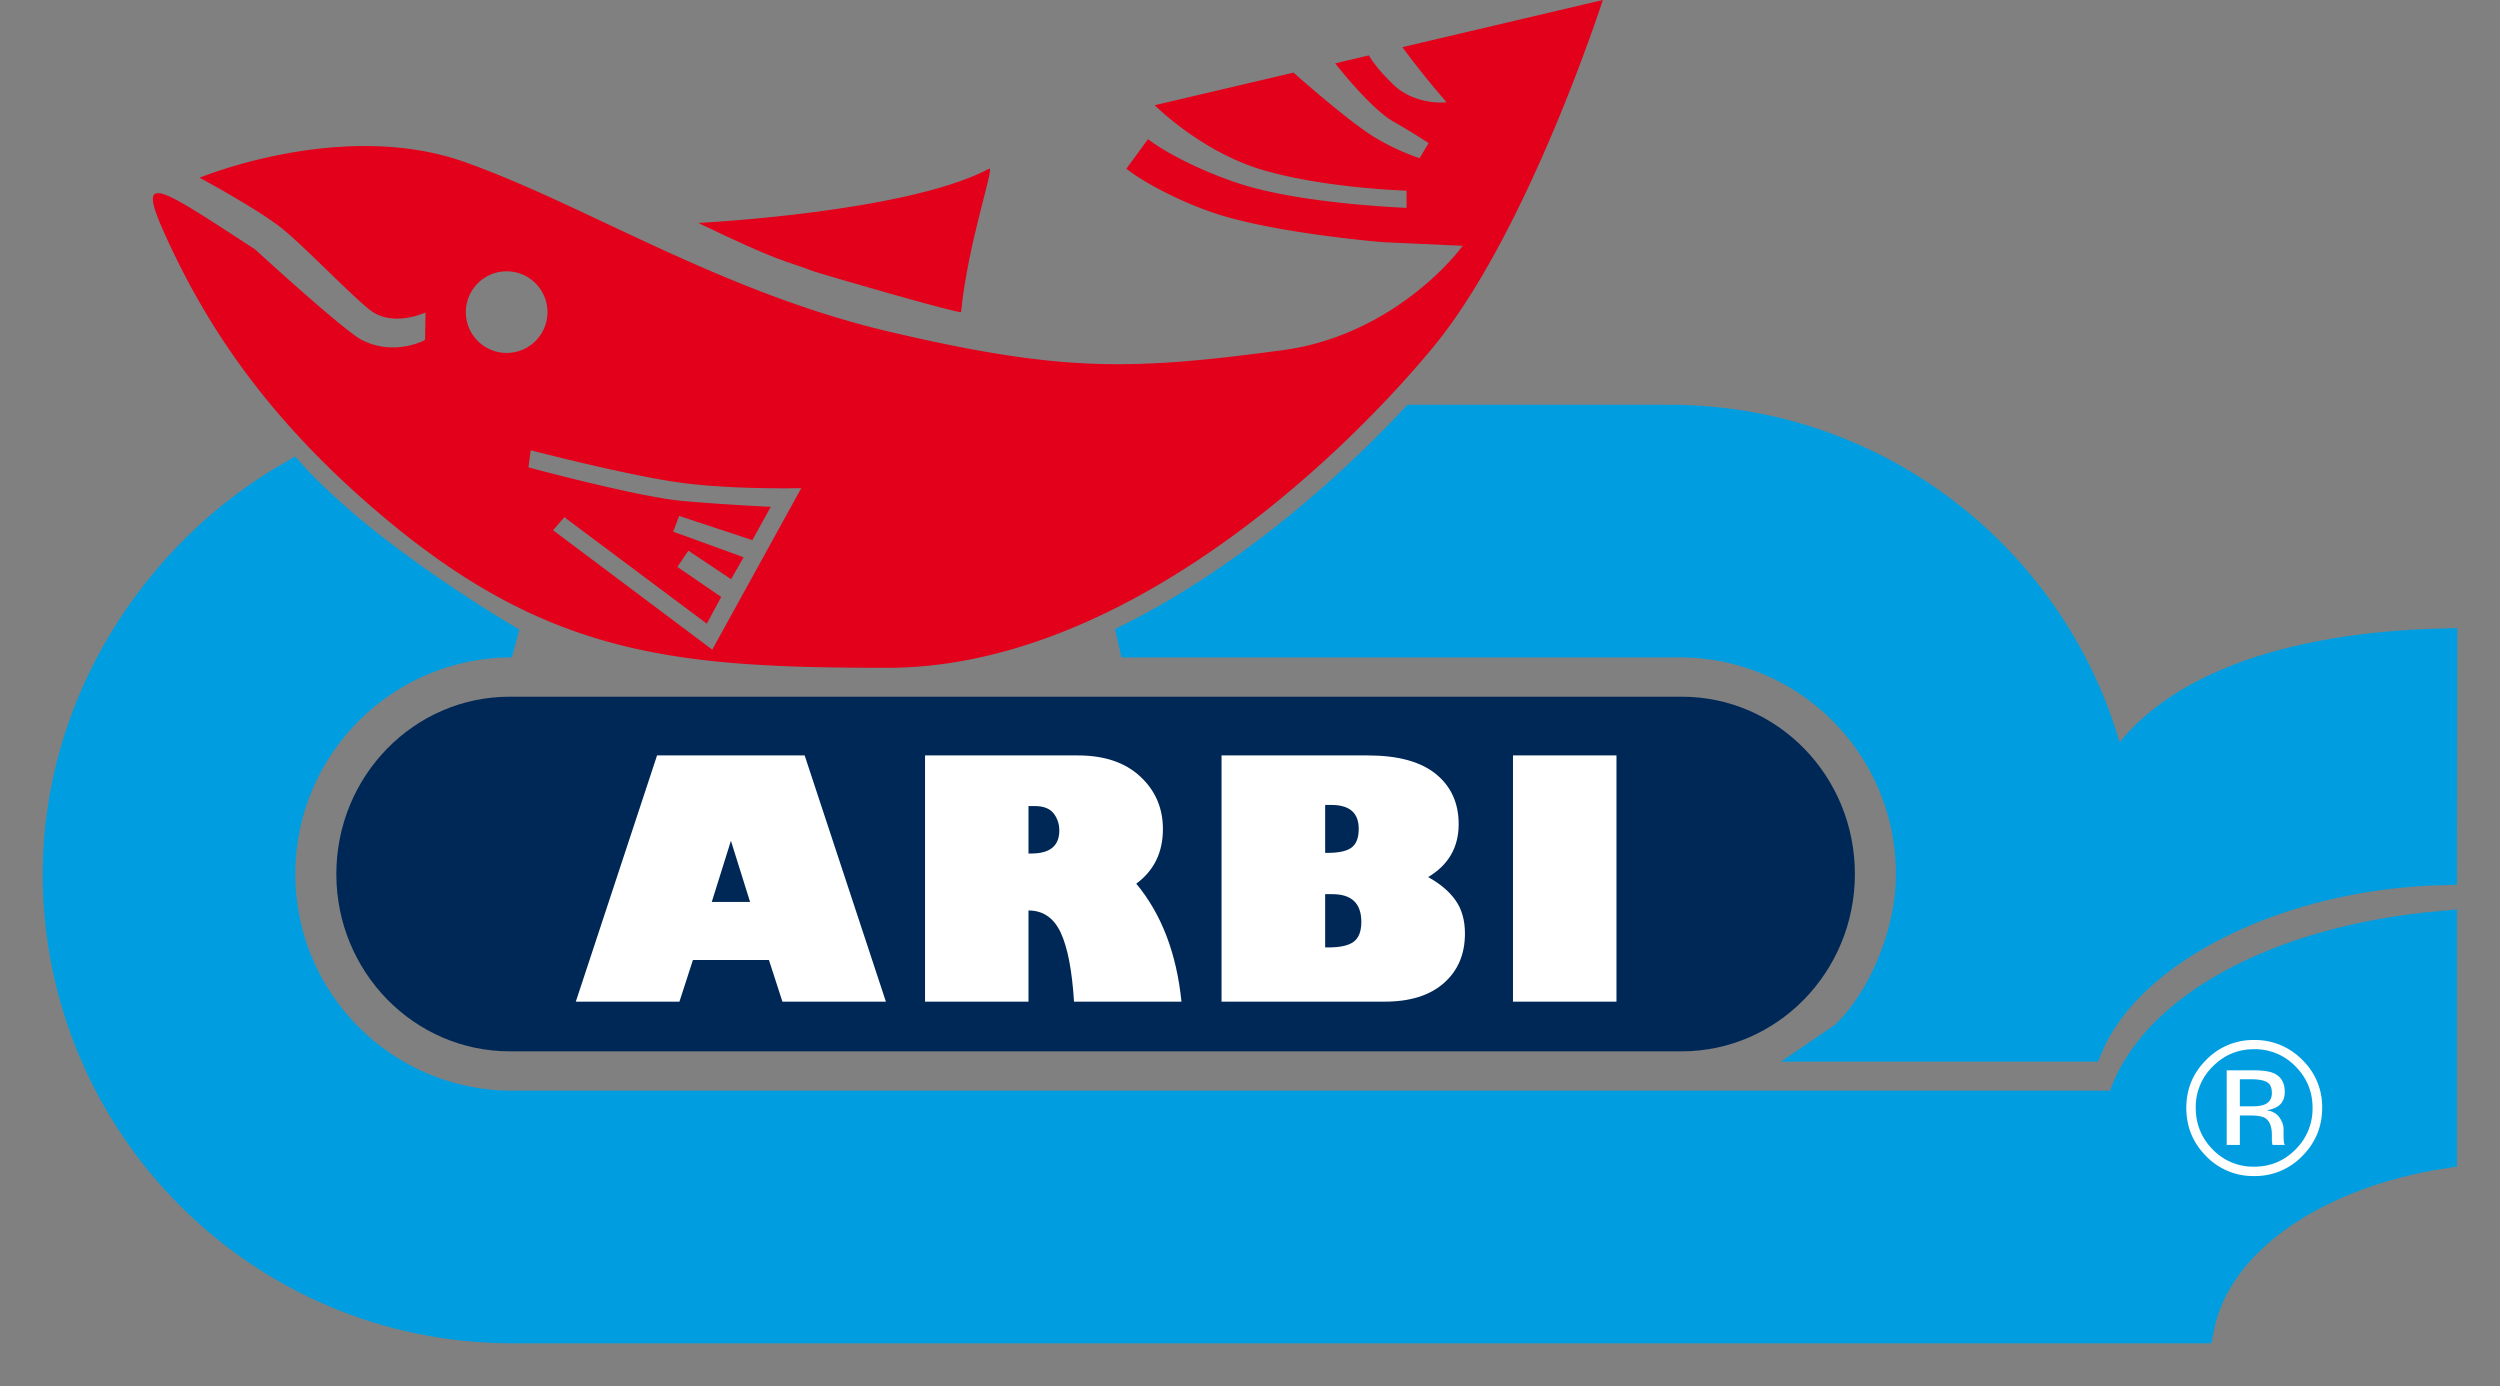 <svg xmlns="http://www.w3.org/2000/svg" style="isolation:isolate" viewBox="450.882 122 125.796 69.741" width="167.728" height="92.988"><rect x="450.882" y="122" width="125.796" height="69.741" fill="#808080" stroke="none"/><mask id="a" x="-200%" y="-200%" width="400%" height="400%"><rect x="-200%" y="-200%" width="400%" height="400%" fill="#fff"></rect><path d="M465.575 145.924c-6.882 3.94-11.795 11.556-11.795 20.056 0 12.627 10.242 22.863 22.869 22.863h84.887c.884-4.544 6.046-7.824 12.227-8.786l-.002-11.476c-8.261.715-14.821 4.228-16.16 9.05h-80.952c-6.435 0-11.657-5.217-11.657-11.651 0-6.435 5.216-11.652 11.651-11.652 0 0-3.297-1.885-6.828-4.6-2.736-2.103-4.24-3.804-4.24-3.804z" fill-rule="evenodd"></path></mask><path d="M465.575 145.924c-6.882 3.94-11.795 11.556-11.795 20.056 0 12.627 10.242 22.863 22.869 22.863h84.887c.884-4.544 6.046-7.824 12.227-8.786l-.002-11.476c-8.261.715-14.821 4.228-16.16 9.05h-80.952c-6.435 0-11.657-5.217-11.657-11.651 0-6.435 5.216-11.652 11.651-11.652 0 0-3.297-1.885-6.828-4.6-2.736-2.103-4.24-3.804-4.24-3.804z" fill-rule="evenodd" fill="#009EE0" mask="url(#a)" stroke-width="1.5" stroke="#009EE0" stroke-opacity="100" stroke-miterlimit="3.864"></path><path d="M465.575 145.924c-6.882 3.94-11.795 11.556-11.795 20.056 0 12.627 10.242 22.863 22.869 22.863h84.887c.884-4.544 6.046-7.824 12.227-8.786l-.002-11.476c-8.261.715-14.821 4.228-16.16 9.05h-80.952c-6.435 0-11.657-5.217-11.657-11.651 0-6.435 5.216-11.652 11.651-11.652 0 0-3.297-1.885-6.828-4.6-2.736-2.103-4.24-3.804-4.24-3.804z" fill-rule="evenodd" fill="#009EE0"></path><mask id="b" x="-200%" y="-200%" width="400%" height="400%"><rect x="-200%" y="-200%" width="400%" height="400%" fill="#fff"></rect><path d="M557.225 161.162c-2.212-10.314-11.382-18.046-22.356-18.046h-12.837c-3.475 3.702-8.681 8.278-14.718 11.212h28.079c6.435 0 11.638 5.216 11.638 11.652 0 3.188-1.559 6.52-3.357 8.182l-.748.509h13.023c2.086-4.983 9.665-8.682 17.812-8.882l.019-11.416c-7.732.19-14.14 2.311-16.555 6.789z" fill-rule="evenodd"></path></mask><path d="M557.225 161.162c-2.212-10.314-11.382-18.046-22.356-18.046h-12.837c-3.475 3.702-8.681 8.278-14.718 11.212h28.079c6.435 0 11.638 5.216 11.638 11.652 0 3.188-1.559 6.52-3.357 8.182l-.748.509h13.023c2.086-4.983 9.665-8.682 17.812-8.882l.019-11.416c-7.732.19-14.14 2.311-16.555 6.789z" fill-rule="evenodd" fill="#009EE0" mask="url(#b)" stroke-width="1.5" stroke="#009EE0" stroke-opacity="100" stroke-miterlimit="3.864"></path><path d="M557.225 161.162c-2.212-10.314-11.382-18.046-22.356-18.046h-12.837c-3.475 3.702-8.681 8.278-14.718 11.212h28.079c6.435 0 11.638 5.216 11.638 11.652 0 3.188-1.559 6.52-3.357 8.182l-.748.509h13.023c2.086-4.983 9.665-8.682 17.812-8.882l.019-11.416c-7.732.19-14.14 2.311-16.555 6.789z" fill-rule="evenodd" fill="#009EE0"></path><path d="M564.24 175.856c.466 0 .807.045 1.025.135.388.162.582.478.582.951 0 .336-.122.582-.367.74a1.435 1.435 0 01-.546.182c.295.047.511.17.648.369.137.199.205.392.205.582v.275c0 .087.003.179.01.28a.597.597 0 00.031.195l.024.047h-.619a.532.532 0 01-.019-.08l-.015-.121v-.298c0-.435-.117-.722-.353-.862-.14-.08-.386-.12-.736-.121h-.522v1.482h-.662v-3.756h1.314zm.708.592c-.165-.094-.43-.141-.797-.141h-.563v1.362h.595c.28 0 .49-.028.63-.084.258-.103.386-.299.386-.588 0-.273-.083-.456-.251-.549zm1.78 3.723a3.293 3.293 0 01-2.423 1.006 3.276 3.276 0 01-2.418-1.006c-.662-.668-.993-1.477-.993-2.428 0-.941.334-1.746 1.002-2.413a3.283 3.283 0 012.409-.998 3.31 3.31 0 012.423.998 3.277 3.277 0 011.002 2.413c0 .947-.334 1.756-1.002 2.428zm-4.501-4.511a2.845 2.845 0 00-.858 2.083c0 .82.285 1.52.853 2.097a2.824 2.824 0 002.083.866c.817 0 1.511-.289 2.083-.866a2.874 2.874 0 00.858-2.097c0-.814-.287-1.508-.858-2.083a2.828 2.828 0 00-2.083-.866c-.811 0-1.503.288-2.078.866z" fill-rule="evenodd" fill="#FFF"></path><g fill-rule="evenodd" fill="#E2001A"><path d="M486.722 154.69l-8.01-6.009.567-.657 7.169 5.358.724-1.345-2.205-1.511.553-.817 2.15 1.435.628-1.104-3.541-1.288.299-.793 3.682 1.219.928-1.676s-2.202-.097-4.439-.295c-2.237-.199-7.754-1.69-7.754-1.69l.114-.86s4.971 1.292 7.605 1.64c2.634.348 6.009.266 6.009.266l-4.479 8.127zm-12.4-16.984a2.054 2.054 0 114.108 0 2.054 2.054 0 01-4.108 0zm47.127-13.333s.961 1.333 2.209 2.753c.048.053-1.578.183-2.667-.87-.952-.919-1.225-1.469-1.225-1.469l-1.698.401s1.718 2.222 2.911 2.918a38.839 38.839 0 011.79 1.093l-.453.759s-1.41-.434-2.729-1.355c-1.402-.98-3.618-2.948-3.618-2.948l-6.984 1.639s2.332 2.351 5.462 3.267c3.131.915 7.211 1.033 7.211 1.033v.864s-4.881-.18-8.013-1.096c-1.874-.548-4.023-1.597-4.994-2.362l-1.093 1.491c.97.765 3.057 1.841 4.931 2.389 3.13.916 8.02 1.308 8.02 1.308l3.976.18c-1.41 1.844-4.647 4.658-9.037 5.249-7.714 1.039-11.17 1.092-19.727-.905-8.557-1.998-15.288-6.362-21.453-8.558-6.164-2.194-13.341.79-13.341.79s2.984 1.603 4.193 2.589c1.209.986 3.838 3.751 4.562 4.193 1.136.692 2.612-.003 2.612-.003l-.023 1.383s-1.523.846-3.181 0c-.913-.465-5.376-4.561-5.376-4.561-4.879-3.168-5.991-3.996-4.561-.815 2.091 4.655 5.257 9.508 11.317 14.524 8.163 6.757 14.523 7.349 25.054 7.349 11.737 0 22.662-10.332 27.447-16.103 4.783-5.77 8.563-17.5 8.563-17.5l-10.085 2.373z"></path><path d="M499.241 137.7c.358-3.557 1.719-7.375 1.415-7.213-4.13 2.205-14.64 2.732-14.64 2.732 4.241 2.035 4.126 1.8 5.792 2.428.304.115 7.42 2.185 7.433 2.053z"></path></g><g><path d="M535.505 157.057h-58.973c-4.819 0-8.726 3.994-8.726 8.922 0 4.929 3.914 8.923 8.732 8.923h58.954c4.819 0 8.725-3.994 8.725-8.923 0-4.928-3.893-8.922-8.712-8.922z" fill-rule="evenodd" fill="#002856"></path><path d="M527.013 160.012h5.207v12.389h-5.207v-12.389zM519.001 169.384c-.255.193-.68.289-1.277.289h-.162v-2.68h.363c.972 0 1.457.466 1.457 1.397 0 .471-.127.802-.381.994zm-1.439-6.88h.316c.915 0 1.373.401 1.373 1.202 0 .444-.118.756-.354.937-.237.182-.638.272-1.204.272h-.131v-2.411zm5.183 3.629c1.023-.611 1.535-1.499 1.535-2.663 0-1.066-.385-1.909-1.154-2.529-.768-.62-1.905-.929-3.412-.929h-7.366v12.389h8.214c1.275 0 2.266-.312 2.973-.934.707-.622 1.061-1.453 1.061-2.493 0-.665-.157-1.221-.471-1.668-.313-.446-.774-.837-1.38-1.173zM502.781 164.947h-.147v-2.387h.317c.442 0 .758.124.949.37.189.246.285.532.285.857 0 .774-.468 1.16-1.404 1.16zm6.617-1.225c0-1.061-.38-1.945-1.141-2.65-.761-.708-1.807-1.06-3.139-1.06h-7.689v12.389h5.205v-4.587c.736 0 1.277.373 1.624 1.12.347.746.569 1.903.667 3.467h5.407c-.247-2.431-1.006-4.41-2.275-5.935.894-.66 1.341-1.576 1.341-2.744zM486.697 167.384l.964-3.078.964 3.078h-1.928zm-2.753-7.372l-4.088 12.389h5.214l.679-2.095h3.825l.678 2.095h5.207l-4.088-12.389h-7.427z" fill="#FFF"></path></g></svg>